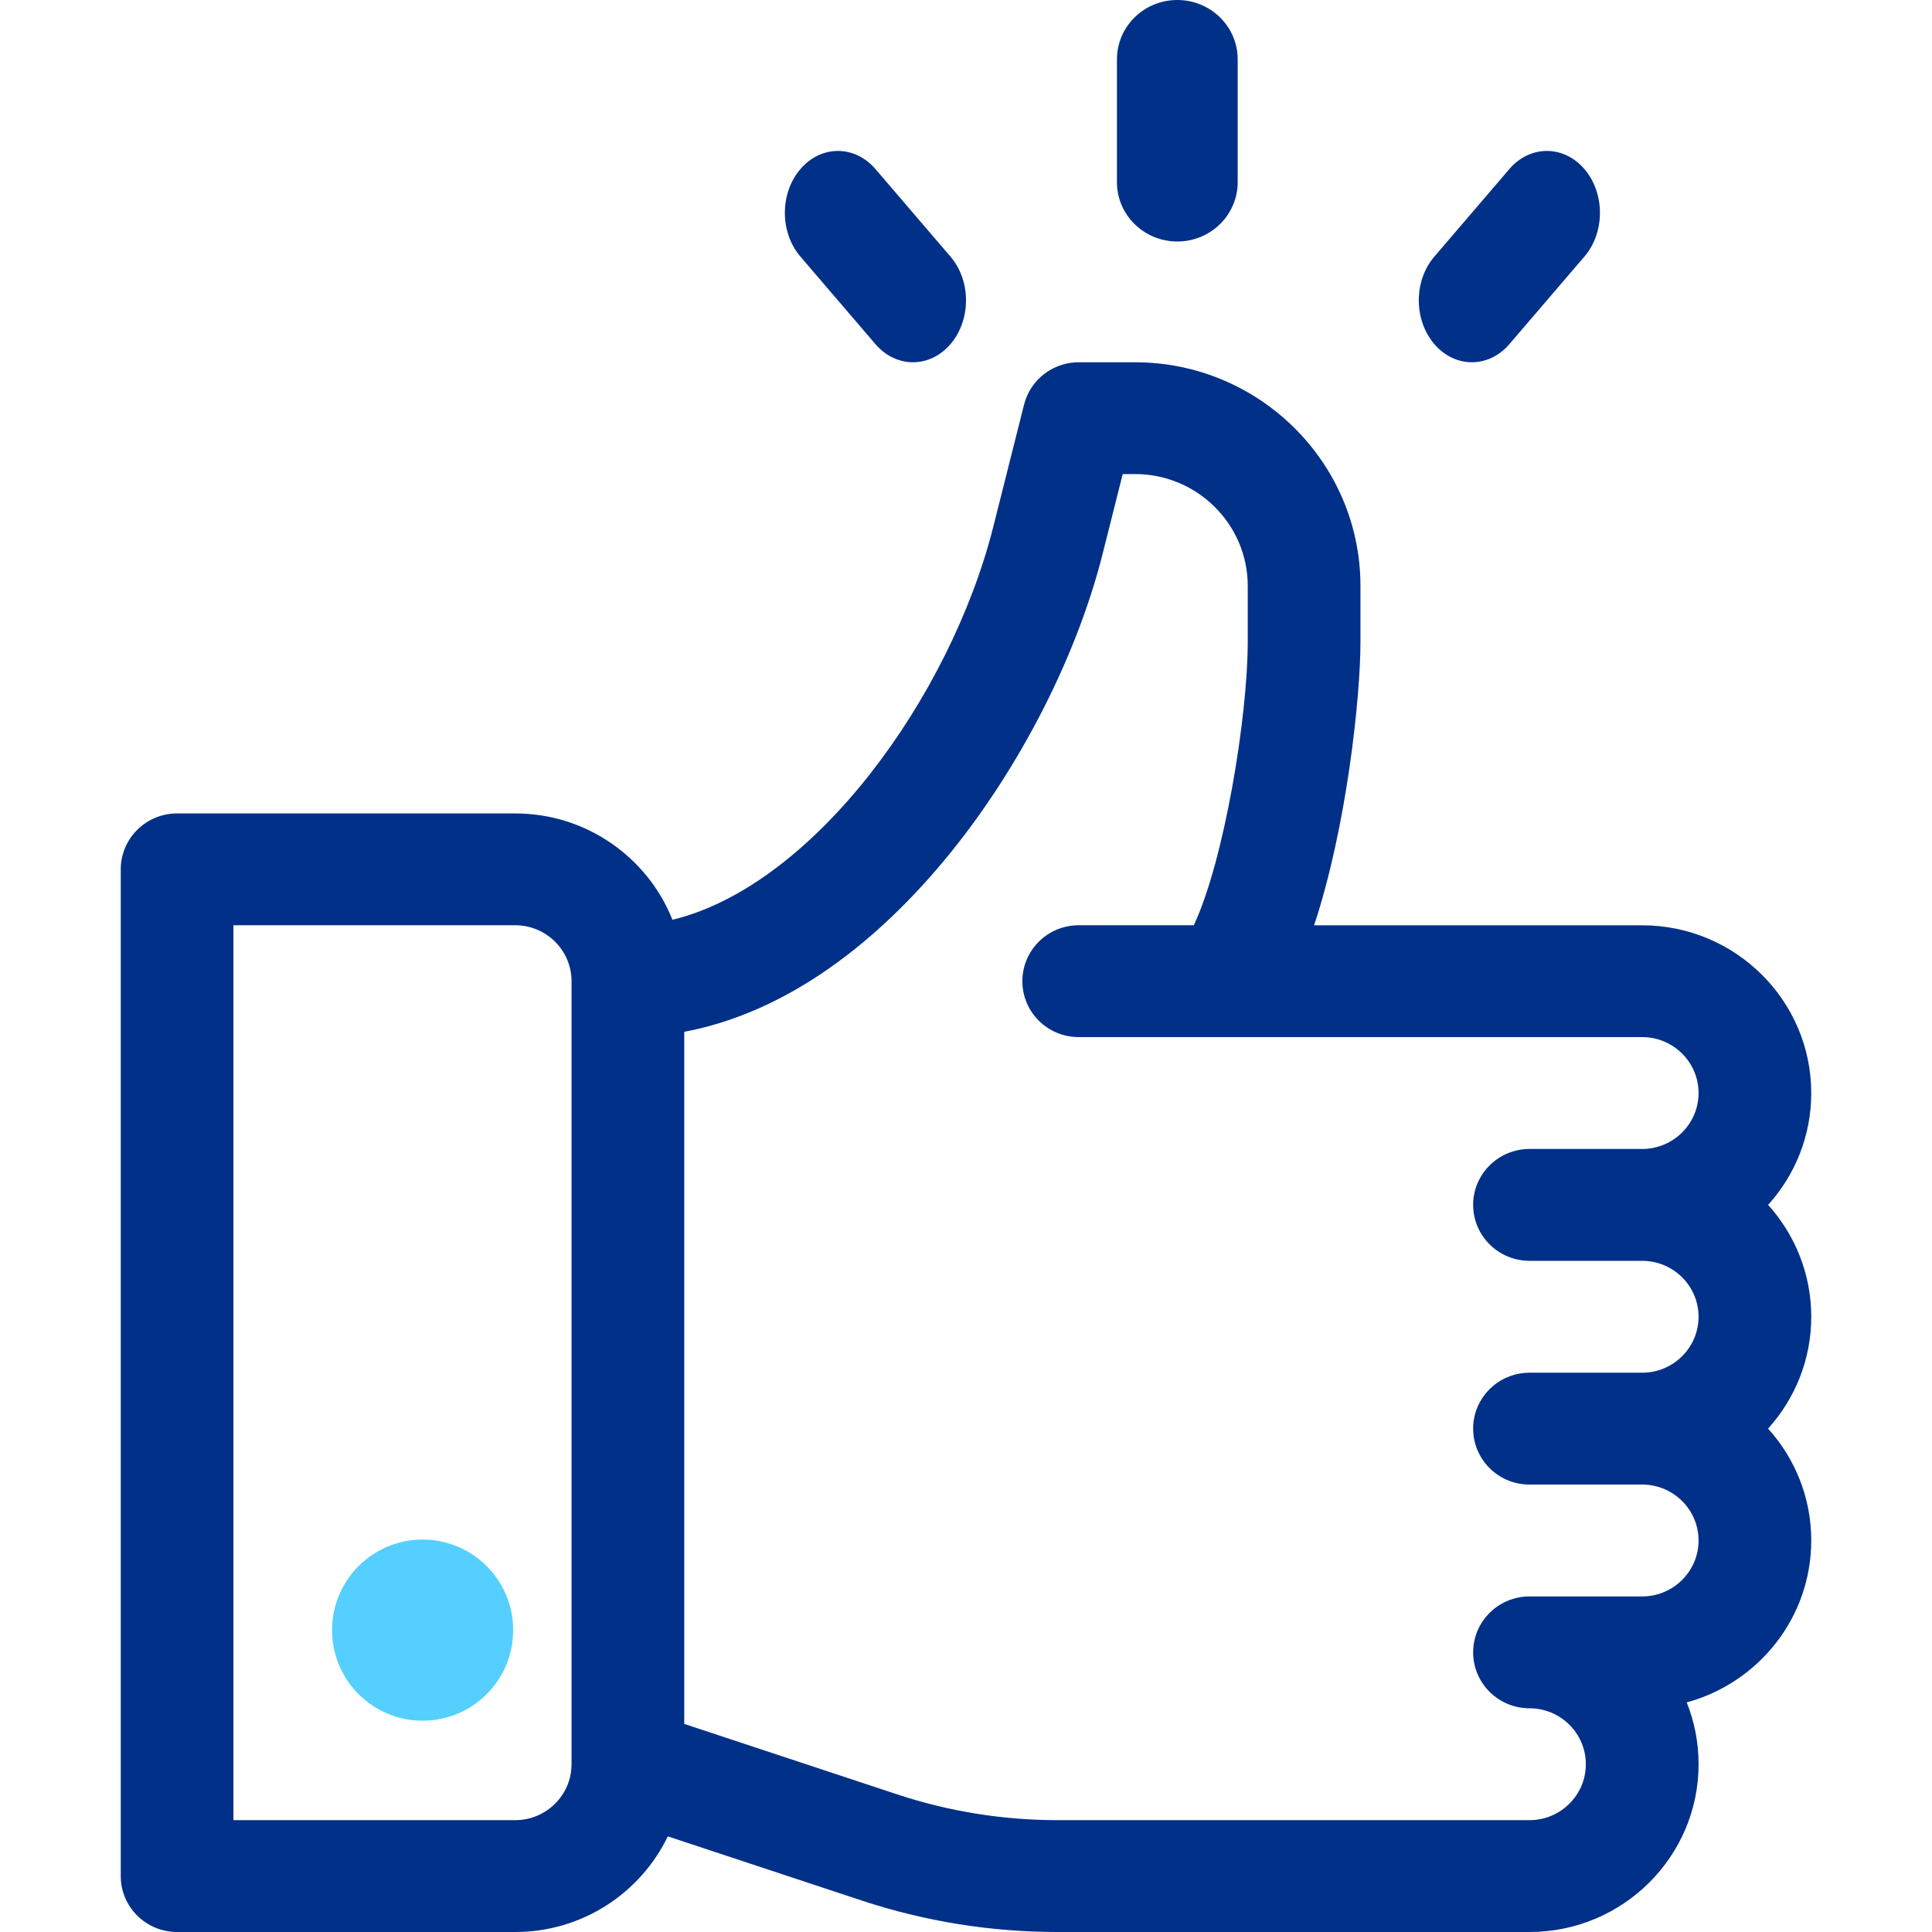 <svg xmlns="http://www.w3.org/2000/svg" width="64" height="64" viewBox="0 0 64 64">
    <g fill="none" fill-rule="evenodd">
        <path d="M0 0H64V64H0z"/>
        <g fill-rule="nonzero" transform="translate(4)">
            <path fill="#013088" d="M54.57 39.914C55.46 38.93 56 37.631 56 36.21c0-3.064-2.513-5.558-5.6-5.558H39.531c1.076-3.242 1.536-7.544 1.536-9.389v-1.851c0-4.086-3.35-7.411-7.467-7.411h-1.867c-.856 0-1.603.578-1.81 1.403l-1.017 4.038c-1.425 5.654-5.948 11.893-10.63 13.027-.82-2.06-2.845-3.523-5.21-3.523h-11.2c-1.03 0-1.866.83-1.866 1.853v33.35C0 63.17.836 64 1.867 64h11.2c2.226 0 4.152-1.296 5.055-3.168l6.413 2.122C26.632 63.648 28.818 64 31.03 64h15.638c3.087 0 5.6-2.494 5.6-5.558 0-.723-.14-1.414-.394-2.048C54.248 55.75 56 53.59 56 51.03c0-1.422-.541-2.721-1.43-3.706.889-.984 1.43-2.283 1.43-3.705 0-1.422-.541-2.721-1.43-3.706zM14.933 58.442c0 1.021-.837 1.853-1.866 1.853H3.733V30.65h9.334c1.029 0 1.866.831 1.866 1.853v25.938zm31.734-16.675H50.4c1.03 0 1.867.831 1.867 1.853 0 1.021-.838 1.853-1.867 1.853h-3.733c-1.03 0-1.867.83-1.867 1.852 0 1.023.836 1.853 1.867 1.853H50.4c1.03 0 1.867.831 1.867 1.853 0 1.021-.838 1.853-1.867 1.853h-3.733c-1.03 0-1.867.83-1.867 1.852 0 1.023.836 1.853 1.867 1.853 1.029 0 1.866.831 1.866 1.853 0 1.021-.837 1.853-1.866 1.853H31.029c-1.81 0-3.598-.288-5.314-.856l-7.048-2.332V34.18c2.928-.552 5.794-2.393 8.381-5.405 2.526-2.942 4.575-6.843 5.48-10.436l.663-2.635h.409c2.058 0 3.733 1.663 3.733 3.706v1.851c0 2.488-.784 7.26-1.787 9.389h-3.813c-1.03 0-1.866.83-1.866 1.853 0 1.022.836 1.852 1.866 1.852H50.4c1.03 0 1.867.832 1.867 1.853s-.838 1.853-1.867 1.853h-3.733c-1.03 0-1.867.83-1.867 1.852 0 1.023.836 1.853 1.867 1.853z"/>
            <circle cx="10" cy="54" r="3" fill="#55CFFF"/>
            <path fill="#013088" d="M35 0c-1.105 0-2 .88-2 1.967v4.066C33 7.119 33.895 8 35 8s2-.88 2-1.967V1.967C37 .881 36.105 0 35 0zM27.485 8.5L25 5.6c-.686-.8-1.799-.8-2.485 0-.687.801-.687 2.1 0 2.9L25 11.4c.686.8 1.8.8 2.485 0 .687-.801.687-2.1 0-2.9zM48.485 5.6c-.686-.8-1.799-.8-2.485 0l-2.485 2.9c-.687.8-.687 2.099 0 2.9.686.8 1.799.8 2.485 0l2.485-2.9c.687-.8.687-2.099 0-2.9z"/>
        </g>
    </g>
</svg>
